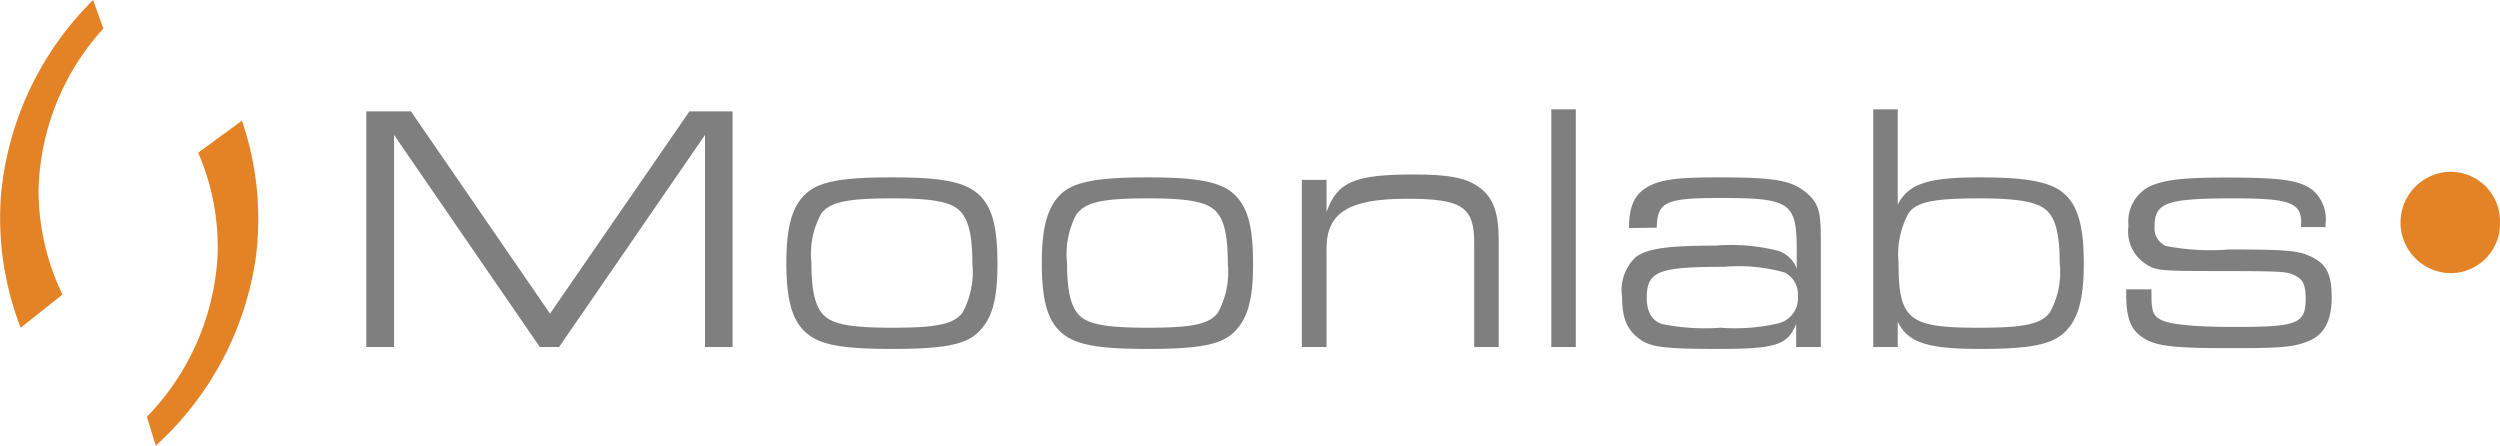 <?xml version="1.0" encoding="UTF-8" standalone="no"?><svg id="logo_moonlabs" data-name="logo moonlabs" xmlns="http://www.w3.org/2000/svg" viewBox="0 0 129.68 23.12"><defs><style>.cls-1{fill:#7f7f7f;}.cls-2{fill:#e48326;}</style></defs><title>logo moonlabs kleur</title><g id="Moonlabs"><path class="cls-1" d="M19,5.78h2.32l7.21,10.49L35.76,5.78H38V18H36.57V7L29,18H28L20.44,7V18H19Z"/><path class="cls-1" d="M50.74,10.06c.74.67,1,1.71,1,3.65s-.32,2.87-1,3.53-1.88.86-4.49.86-3.75-.22-4.46-.86-1-1.72-1-3.6.3-2.93,1-3.58,1.88-.86,4.46-.86S50,9.42,50.74,10.06Zm-8.13,1a4.35,4.35,0,0,0-.52,2.58c0,1.46.2,2.3.67,2.74s1.38.62,3.51.62c2.32,0,3.18-.18,3.65-.77a4.4,4.4,0,0,0,.52-2.54c0-1.49-.2-2.32-.67-2.77s-1.38-.63-3.48-.63C43.94,10.29,43.08,10.48,42.61,11.06Z"/><path class="cls-1" d="M64,10.06c.73.67,1,1.71,1,3.65s-.32,2.87-1,3.53-1.89.86-4.49.86-3.75-.22-4.47-.86-1-1.72-1-3.6.31-2.93,1-3.58S57,9.2,59.53,9.2,63.3,9.42,64,10.06Zm-8.13,1a4.35,4.35,0,0,0-.52,2.58c0,1.46.2,2.3.66,2.74s1.38.62,3.52.62c2.31,0,3.18-.18,3.64-.77a4.4,4.4,0,0,0,.52-2.54c0-1.49-.19-2.32-.66-2.77s-1.38-.63-3.48-.63C57.22,10.29,56.36,10.48,55.89,11.06Z"/><path class="cls-1" d="M67.53,9.33h1.28V11c.55-1.57,1.45-1.95,4.54-1.95,1.83,0,2.76.18,3.44.71s.95,1.28.95,2.72V18H76.47V12.6c0-1.87-.63-2.29-3.48-2.29-3,0-4.18.7-4.18,2.58V18H67.53Z"/><path class="cls-1" d="M80.47,5.67h1.27V18H80.47Z"/><path class="cls-1" d="M84.5,11.83c0-1.13.29-1.74.94-2.12s1.45-.51,3.66-.51c2.89,0,3.78.14,4.54.75s.81,1.09.81,2.68V18H93.17V16.8c-.43,1.1-1.07,1.3-4,1.3S85.58,18,85,17.55s-.86-1-.86-2.16a2.34,2.34,0,0,1,.74-2.08c.61-.42,1.63-.57,4.12-.57a9.84,9.84,0,0,1,3.27.28,1.55,1.55,0,0,1,.93.91V13c0-2.51-.32-2.73-4-2.73-2.81,0-3.24.21-3.26,1.54Zm.92,3.62c0,.75.29,1.22.84,1.37a11.36,11.36,0,0,0,3,.18,9.89,9.89,0,0,0,3-.23,1.34,1.34,0,0,0,1-1.43,1.26,1.26,0,0,0-.7-1.21,8.86,8.86,0,0,0-3.14-.29C86,13.84,85.42,14.08,85.42,15.45Z"/><path class="cls-1" d="M97.17,5.67h1.27v4.94C99,9.53,100,9.2,102.7,9.2c2.49,0,3.69.24,4.39.86s1,1.71,1,3.6-.3,2.92-1,3.58-1.88.86-4.39.86c-2.73,0-3.73-.33-4.26-1.41V18H97.17ZM99,11.06a4.45,4.45,0,0,0-.52,2.54c0,3,.52,3.4,4.16,3.4,2.35,0,3.19-.18,3.68-.77a4.33,4.33,0,0,0,.52-2.59c0-1.44-.2-2.29-.67-2.72s-1.39-.63-3.51-.63C100.28,10.29,99.41,10.48,99,11.06Z"/><path class="cls-1" d="M119.37,11.57c0-1.06-.58-1.28-3.52-1.28-3.48,0-4.09.22-4.09,1.47a1,1,0,0,0,.59,1,12.09,12.09,0,0,0,3.27.18c3.19,0,3.69.07,4.39.44s.94.91.94,2.05-.35,1.9-1.17,2.25-1.6.38-4.2.38c-2.85,0-3.75-.11-4.4-.53s-.89-1-.89-2.3v-.22h1.31v.22c0,.87.07,1.11.44,1.33s1.39.4,3.86.4c3.29,0,3.7-.16,3.7-1.48,0-.64-.13-.95-.45-1.13-.47-.26-.52-.28-3.61-.29-3.62,0-3.71,0-4.34-.44a2,2,0,0,1-.79-1.9,2.06,2.06,0,0,1,1-2c.74-.38,1.74-.51,4-.51,2.94,0,3.84.13,4.54.64a2,2,0,0,1,.68,1.79v.14h-1.27Z"/></g><g id="dot"><path class="cls-2" d="M129.68,11.53a2.57,2.57,0,0,1-2.53,2.64,2.63,2.63,0,0,1,0-5.26A2.57,2.57,0,0,1,129.68,11.53Z"/></g><g id="swish"><path class="cls-2" d="M8.08,23.12l-.46-1.5a13,13,0,0,0,3.66-8.26,12.27,12.27,0,0,0-1-5.44l2.27-1.66a15.75,15.75,0,0,1,.72,7.1A16.34,16.34,0,0,1,8.08,23.12Z"/><path class="cls-2" d="M4.83,0l.53,1.48A12.89,12.89,0,0,0,2,9.88a12.45,12.45,0,0,0,1.24,5.4L1.07,17A15.79,15.79,0,0,1,.06,10,16.33,16.33,0,0,1,4.83,0Z"/></g></svg>